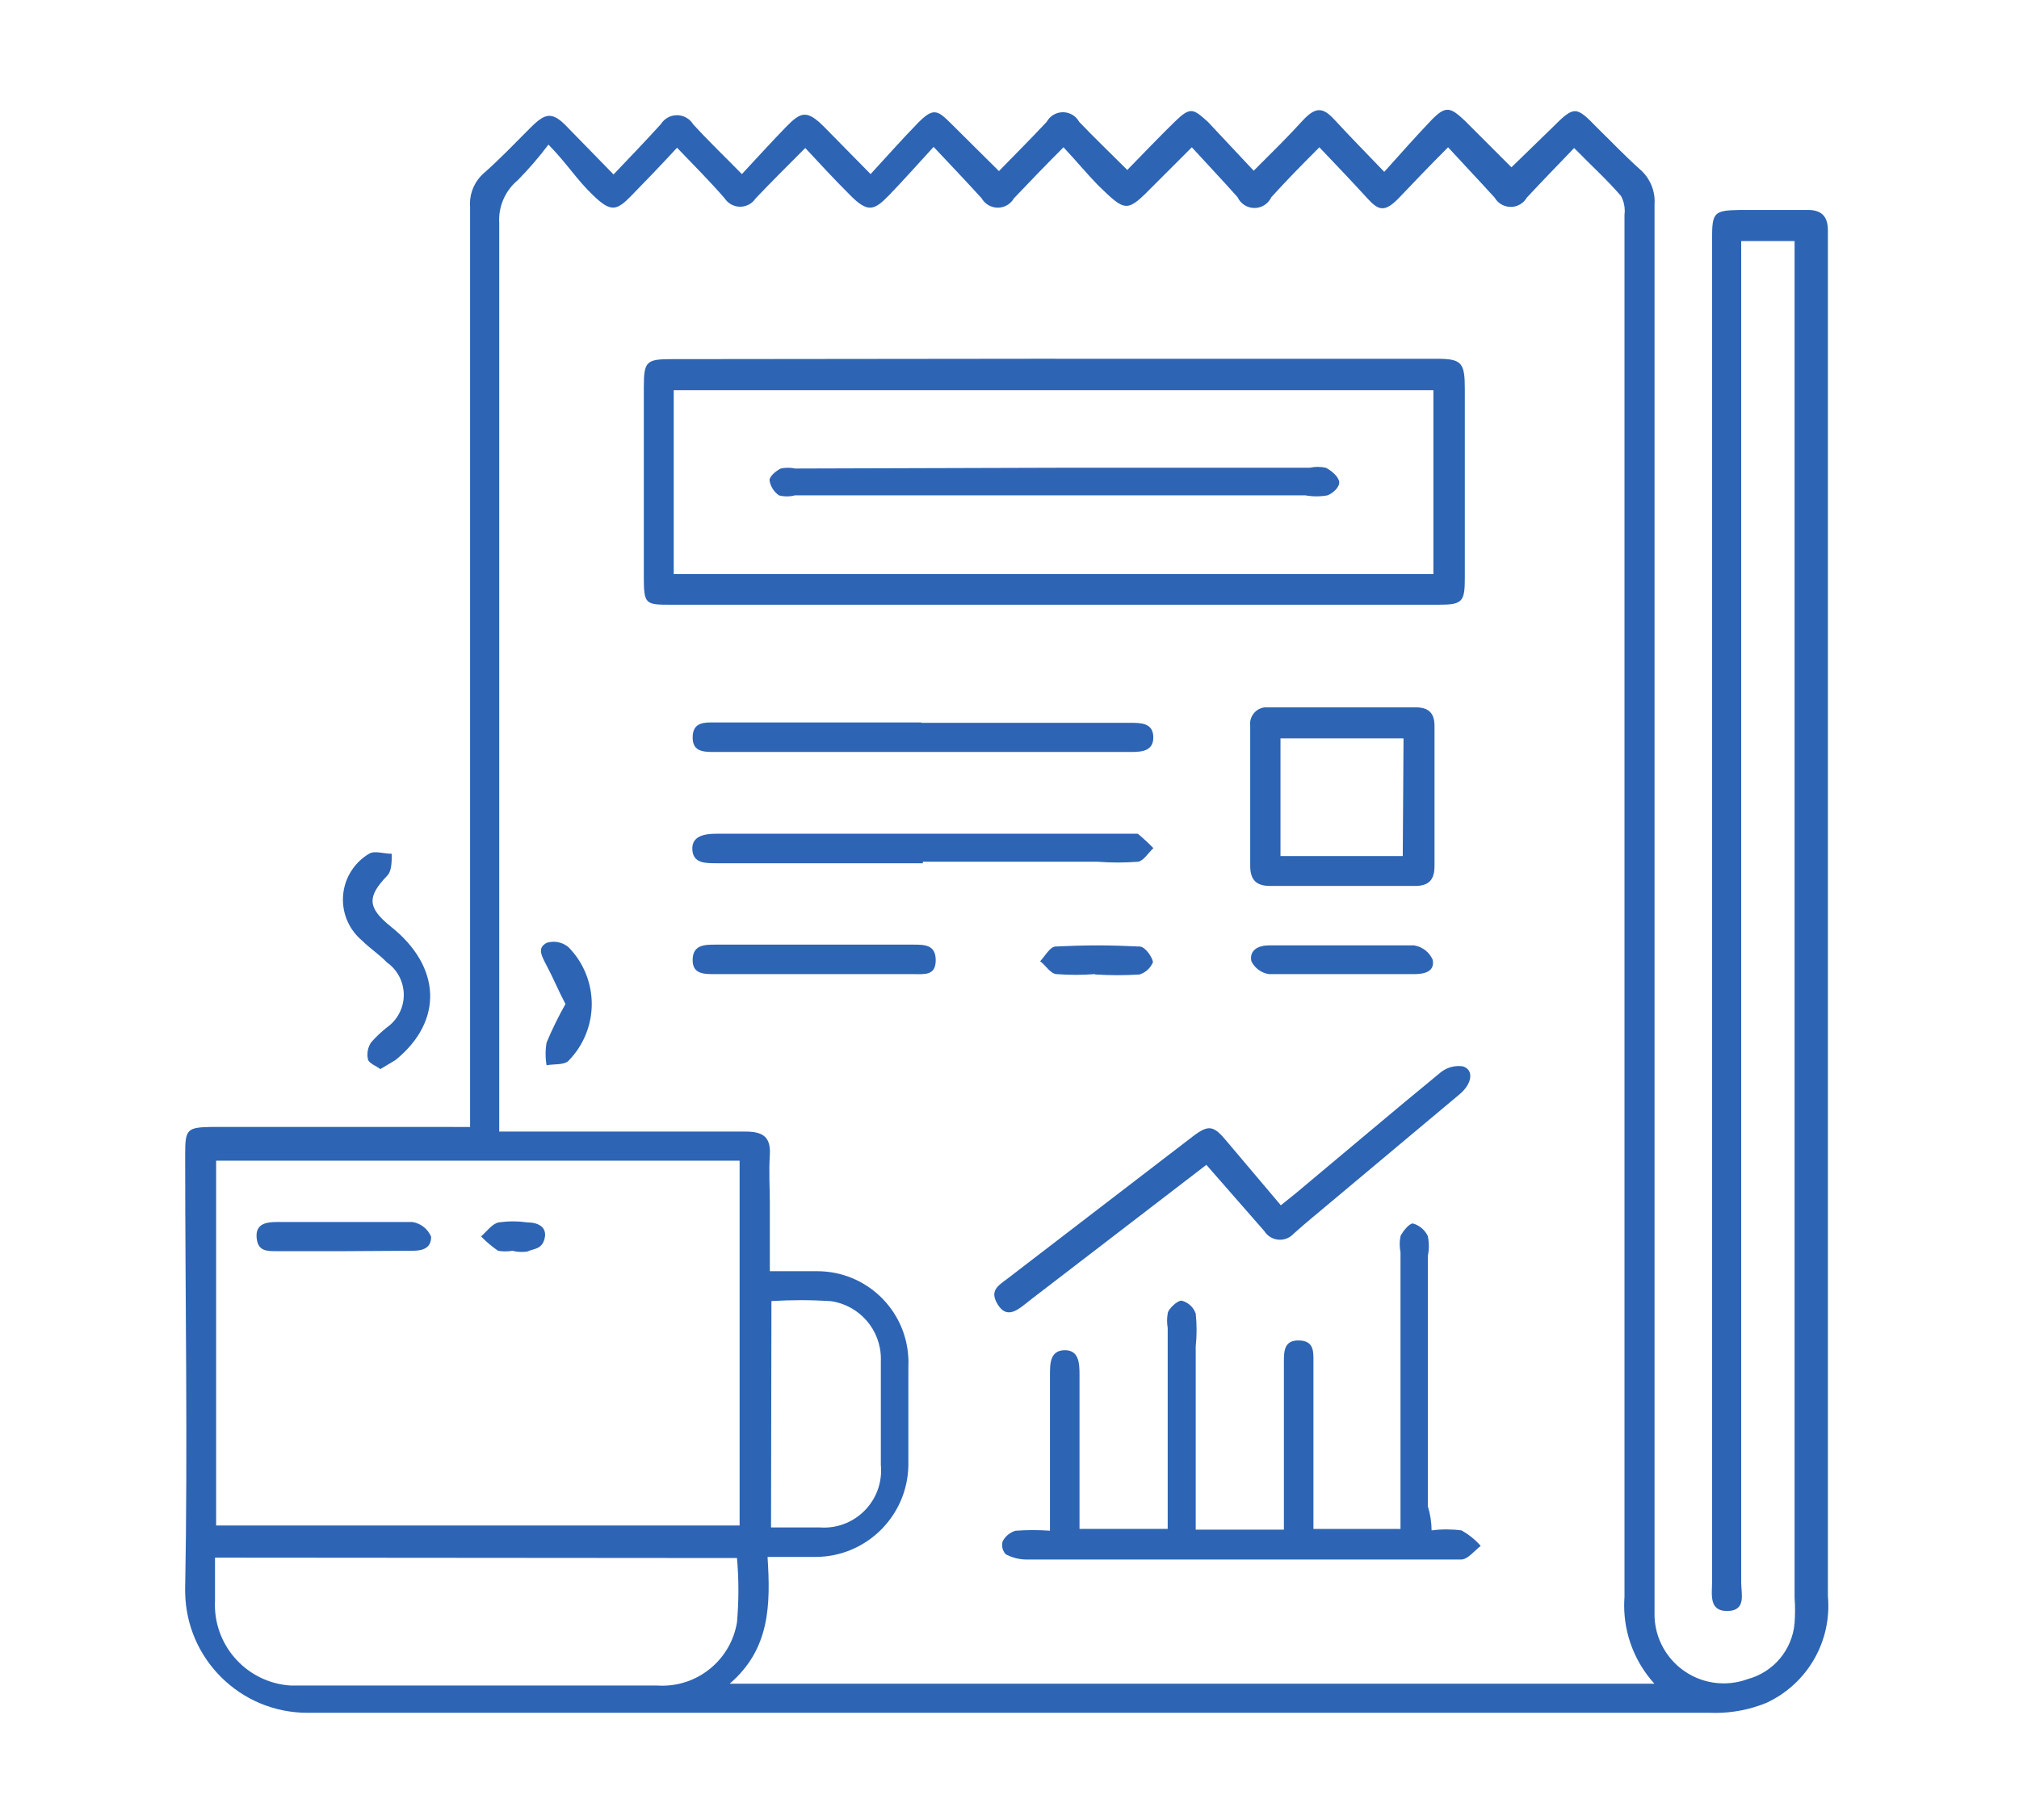 <?xml version="1.0" encoding="UTF-8"?>
<!DOCTYPE svg PUBLIC "-//W3C//DTD SVG 1.1//EN" "http://www.w3.org/Graphics/SVG/1.1/DTD/svg11.dtd">
<!-- Creator: CorelDRAW (Evaluation Version) -->
<svg xmlns="http://www.w3.org/2000/svg" xml:space="preserve" width="100%" height="100%" version="1.1" style="shape-rendering:geometricPrecision; text-rendering:geometricPrecision; image-rendering:optimizeQuality; fill-rule:evenodd; clip-rule:evenodd"
viewBox="0 0 555.63 501.04"
 xmlns:xlink="http://www.w3.org/1999/xlink"
 xmlns:xodm="http://www.corel.com/coreldraw/odm/2003">
 <defs>
  <style type="text/css">
   <![CDATA[
    .fil1 {fill:none;fill-rule:nonzero}
    .fil0 {fill:#2D64B4;fill-rule:nonzero}
   ]]>
  </style>
 </defs>
 <g id="Layer_x0020_1">
  <path class="fil0" d="M129.37 310.94l0 -31.25c0,-74.24 0,-148.48 0,-222.71 -0.02,-0.3 -0.04,-0.61 -0.04,-0.91 0,-3.25 1.43,-6.35 3.89,-8.46 4.37,-3.85 8.54,-8.23 12.71,-12.4 4.17,-4.17 6.04,-4.69 10.42,0l12.5 12.81c4.58,-4.79 8.85,-9.27 13.02,-13.85 0.95,-1.53 2.63,-2.46 4.43,-2.46 1.8,0 3.48,0.93 4.43,2.46 4.06,4.48 8.44,8.65 13.44,13.75 4.37,-4.69 8.13,-8.85 12.19,-13.02 4.06,-4.17 5.73,-4.69 10.42,0l12.81 13.02c4.69,-5.1 8.65,-9.58 12.92,-13.96 4.27,-4.37 5.42,-3.75 9.17,0l13.23 13.13c4.48,-4.58 8.85,-8.96 13.13,-13.54 0.9,-1.64 2.61,-2.66 4.48,-2.66 1.87,0 3.58,1.02 4.48,2.66 4.17,4.37 8.54,8.54 13.23,13.23 4.48,-4.58 8.65,-8.96 13.02,-13.23 4.37,-4.27 5.1,-3.65 9.17,0l12.6 13.44c5.1,-5.1 9.27,-9.17 13.33,-13.65 4.06,-4.48 6.04,-3.54 9.27,0 3.23,3.54 8.13,8.54 13.33,13.96 4.58,-5.1 8.54,-9.58 12.71,-13.96 4.17,-4.37 5.42,-3.96 9.58,0l12.71 12.71 11.15 -10.83c6.15,-6.15 6.56,-6.15 12.5,0 3.85,3.75 7.6,7.71 11.67,11.35 2.59,2.21 4.09,5.46 4.09,8.87 0,0.27 -0.01,0.55 -0.03,0.81l0 387.5c-0,0.17 -0.01,0.36 -0.01,0.54 0,10.53 8.54,19.06 19.06,19.06 2.24,0 4.47,-0.4 6.57,-1.17 7.12,-1.9 12.29,-8.07 12.92,-15.42 0.08,-1.17 0.13,-2.36 0.13,-3.54 0,-1.18 -0.04,-2.37 -0.13,-3.54l0 -373.33 -14.69 0 0 369.27c0,3.13 1.46,7.71 -3.75,7.81 -5.21,0.1 -4.27,-4.58 -4.27,-7.92l0 -369.79c0,-7.29 0.52,-7.81 7.71,-7.92l18.75 0c3.85,0 5.42,1.98 5.42,5.63 0,125 0,250.31 0,375.94 0.08,0.89 0.12,1.78 0.12,2.68 0,11.47 -6.68,21.9 -17.1,26.69 -4.43,1.8 -9.19,2.74 -13.98,2.74 -0.48,0 -0.96,-0.01 -1.44,-0.03l-277.5 0c-35.94,0 -71.87,0 -108.13,0 -0.13,-0 -0.28,0 -0.41,0 -18.38,0 -33.36,-14.76 -33.64,-33.13 -0.28,-18.37 0,-0.63 0,-0.94 0.73,-39.9 0,-79.79 0,-119.69 0,-6.98 0.52,-7.4 7.6,-7.5l70.83 0.01 0 0.73zm56.98 -270.31c-4.69,5.1 -8.54,9.06 -12.6,13.23 -4.06,4.17 -5.63,4.58 -10.42,0 -4.79,-4.58 -7.09,-8.64 -12.4,-14.06 -2.58,3.44 -5.42,6.73 -8.43,9.79 -3.25,2.69 -5.14,6.7 -5.14,10.92 0,0.32 0.01,0.64 0.03,0.96l0 250 67.7 0c4.48,0 7.08,1.15 6.77,6.35 -0.31,5.21 0,8.75 0,13.23l0 18.85 13.02 0c0.01,0 0.02,0 0.03,0 13.42,0 24.46,10.56 25.07,23.96 0.61,13.4 0,0 0,0.73l0 28.85c-0.28,13.94 -11.67,25.11 -25.62,25.11 -0.21,0 -0.42,-0 -0.63,-0.01l-12.5 0c0.83,13.13 0.73,25.31 -10.42,34.9l254.48 0c-5.35,-5.89 -8.32,-13.57 -8.32,-21.52 0,-0.81 0.04,-1.63 0.09,-2.44l0 -109.58c0,-90.28 0,-180.56 0,-270.83 0.05,-0.36 0.07,-0.72 0.07,-1.08 0,-1.4 -0.35,-2.79 -1.01,-4.02 -3.85,-4.48 -8.23,-8.44 -12.92,-13.23 -4.58,4.79 -8.85,9.17 -13.02,13.65 -0.91,1.59 -2.6,2.56 -4.43,2.56 -1.83,0 -3.52,-0.98 -4.43,-2.56 -4.06,-4.48 -8.23,-8.85 -12.81,-13.85 -5.1,5.1 -9.27,9.48 -13.44,13.85 -4.17,4.37 -5.83,3.44 -8.96,0 -3.12,-3.44 -8.44,-9.06 -13.02,-13.85 -5.1,5.1 -9.27,9.37 -13.23,13.75 -0.84,1.81 -2.65,2.96 -4.64,2.96 -1.99,0 -3.8,-1.16 -4.63,-2.96 -3.96,-4.48 -8.13,-8.85 -12.6,-13.75l-10.42 10.42c-7.5,7.6 -7.6,7.6 -15.42,0 -3.13,-3.23 -6.04,-6.77 -9.48,-10.42 -5.1,5.1 -9.48,9.69 -13.65,14.06 -0.91,1.59 -2.6,2.56 -4.43,2.56 -1.83,0 -3.52,-0.98 -4.43,-2.56 -4.06,-4.48 -8.23,-8.85 -13.23,-14.17 -4.69,5.1 -8.44,9.37 -12.4,13.44 -3.96,4.06 -5.73,4.69 -10.42,0 -4.69,-4.69 -8.23,-8.54 -12.5,-13.13 -5.1,5.1 -9.48,9.48 -13.65,13.85 -0.94,1.44 -2.55,2.31 -4.27,2.31 -1.72,0 -3.33,-0.87 -4.27,-2.31 -3.86,-4.48 -8.13,-8.75 -13.13,-13.96zm17.19 278.85l-144.06 0 0 100.42 144.06 0 0 -100.42zm-144.37 109.27l0 11.77c-0.02,0.39 -0.03,0.79 -0.03,1.19 0,11.76 9.13,21.49 20.87,22.24l100.93 0c0.44,0.02 0.88,0.04 1.32,0.04 10.19,0 18.89,-7.38 20.56,-17.44 0.26,-2.94 0.39,-5.91 0.39,-8.85 0,-2.94 -0.13,-5.91 -0.39,-8.85l-143.65 -0.11zm153.02 -8.33l13.23 0c0.44,0.03 0.89,0.05 1.33,0.05 8.69,0 15.73,-7.04 15.73,-15.73 0,-0.5 -0.02,-1.01 -0.07,-1.51l-0 -28.85c0.01,-0.12 0.01,-0.24 0.01,-0.36 0,-8.02 -5.92,-14.8 -13.86,-15.89 -2.69,-0.16 -5.43,-0.26 -8.13,-0.26 -2.7,0 -5.44,0.09 -8.13,0.25l-0.11 62.3z"/>
  <path class="fil0" d="M104.69 294.28c-1.25,-0.94 -3.13,-1.56 -3.44,-2.71 -0.09,-0.43 -0.14,-0.86 -0.14,-1.3 0,-1.17 0.34,-2.31 0.97,-3.29 1.33,-1.52 2.8,-2.91 4.37,-4.17 2.92,-2.04 4.67,-5.39 4.67,-8.96 0,-3.57 -1.74,-6.91 -4.66,-8.96 -2.08,-2.19 -4.69,-3.85 -6.87,-6.04 -3.31,-2.79 -5.22,-6.9 -5.22,-11.22 0,-5.19 2.74,-9.99 7.19,-12.63 1.46,-0.94 4.06,0 6.25,0 0,2.08 0,4.79 -1.25,6.04 -5.52,5.73 -5.52,8.75 0.94,13.96 13.96,11.04 14.58,26.04 1.35,36.77l-4.17 2.5z"/>
  <path class="fil0" d="M290.31 98.75l105 0c6.98,0 7.81,1.04 7.81,8.33l0 52.08c0,6.56 -0.73,7.29 -7.19,7.29l-211.04 0c-7.29,0 -7.71,0 -7.71,-7.71l0 -52.08c0,-7.19 0.63,-7.81 7.71,-7.81l105.42 -0.11zm-104.9 59.27l209.06 0 0 -50.63 -209.06 0 0 50.63z"/>
  <path class="fil0" d="M393.96 421.25c1.36,-0.19 2.74,-0.28 4.11,-0.28 1.37,0 2.76,0.09 4.11,0.27 2.01,1.1 3.81,2.55 5.31,4.27 -1.77,1.35 -3.54,3.75 -5.42,3.75 -17.29,0 -34.48,0 -52.08,0l-67.61 0c-1.96,-0.03 -3.9,-0.53 -5.62,-1.46 -0.63,-0.68 -0.98,-1.57 -0.98,-2.5 0,-0.35 0.05,-0.71 0.15,-1.05 0.74,-1.41 2.02,-2.46 3.54,-2.91 1.57,-0.11 3.16,-0.18 4.74,-0.18 1.58,0 3.17,0.06 4.74,0.17l0 -5.73c0,-12.36 0,-24.72 0,-37.08 0,-3.13 0,-6.77 3.96,-6.87 3.96,-0.1 4.17,3.44 4.17,6.67l0 42.5 24.27 0 0 -55.31c-0.11,-0.66 -0.17,-1.32 -0.17,-1.98 0,-0.66 0.06,-1.33 0.17,-1.98 0,-1.04 2.6,-3.65 3.85,-3.54 1.8,0.46 3.25,1.8 3.86,3.55 0.16,1.5 0.24,3.02 0.24,4.53 0,1.51 -0.08,3.03 -0.24,4.53l0 50.42 24.27 0 0 -46.04c0,-3.02 0,-6.15 4.17,-6.04 4.17,0.1 3.96,3.13 3.96,5.94l0 45.94 23.96 0 0 -76.15c-0.15,-0.74 -0.22,-1.49 -0.22,-2.24 0,-0.75 0.08,-1.5 0.23,-2.24 0.73,-1.46 2.5,-3.54 3.44,-3.44 1.78,0.52 3.25,1.77 4.06,3.44 0.19,0.91 0.29,1.84 0.29,2.76 0,0.93 -0.09,1.85 -0.28,2.76l-0 68.86c0.67,2.16 1.02,4.4 1.04,6.66l0 0z"/>
  <path class="fil0" d="M331.98 320.63l-48.02 36.87 -1.98 1.56c-2.4,1.87 -5.1,3.75 -7.4,0 -2.3,-3.75 0,-5.1 2.5,-6.98l51.04 -39.17c4.48,-3.44 5.83,-3.23 9.58,1.35l14.79 17.5 4.27 -3.44c13.23,-11.04 26.35,-22.19 39.69,-33.13 1.41,-1.14 3.16,-1.76 4.97,-1.76 0.39,0 0.79,0.03 1.18,0.09 3.02,0.94 2.6,4.69 -0.83,7.6l-35.31 29.58c-3.44,2.92 -7.08,5.83 -10.42,8.85 -0.97,1.07 -2.34,1.69 -3.79,1.69 -1.76,0 -3.41,-0.91 -4.33,-2.41l-15.94 -18.22z"/>
  <path class="fil0" d="M369.37 243.86l-19.79 0c-3.85,0 -5.52,-1.67 -5.52,-5.52l0 -38.54c-0.02,-0.19 -0.04,-0.37 -0.04,-0.56 0,-2.3 1.71,-4.25 3.99,-4.54l41.67 -0c3.54,0 5.1,1.67 5.1,5.1l0 38.54c0,3.85 -1.56,5.52 -5.42,5.52l-20 0zm16.87 -40.63l-33.85 0 0 32.4 33.65 -0 0.21 -32.39z"/>
  <path class="fil0" d="M253.54 198.96l57.5 0c2.92,0 6.25,0 6.35,3.85 0.1,3.85 -3.02,4.17 -6.04,4.17l-114.58 0c-3.13,0 -6.25,0 -6.15,-4.17 0.11,-4.17 3.33,-3.96 6.35,-3.96l56.56 0 0 0.1z"/>
  <path class="fil0" d="M253.96 237.61l-56.87 0c-3.02,0 -6.35,0 -6.56,-3.75 -0.21,-3.75 3.33,-4.37 6.56,-4.37l113.54 0c0.83,0 1.98,0 2.5,0 1.49,1.23 2.93,2.57 4.28,3.96 -1.46,1.35 -2.71,3.54 -4.27,3.75 -1.85,0.13 -3.72,0.21 -5.57,0.21 -1.85,0 -3.72,-0.08 -5.57,-0.22l-48.03 -0 0 0.42z"/>
  <path class="fil0" d="M223.65 268.13l-26.88 0c-3.13,0 -6.25,0 -6.15,-4.06 0.11,-4.06 3.33,-4.06 6.46,-4.06l54.28 0c3.02,0 6.15,0 6.15,4.27 0,4.27 -3.02,3.85 -5.83,3.85l-28.02 -0z"/>
  <path class="fil0" d="M368.96 268.13l-19.69 0c-2.12,-0.3 -3.95,-1.63 -4.89,-3.54 -0.63,-3.02 1.87,-4.37 4.79,-4.37l40 0c2.26,0.37 4.19,1.85 5.11,3.95 0.63,3.23 -2.19,3.96 -5.1,3.96l-20.21 0z"/>
  <path class="fil0" d="M155.62 276.36c-1.98,-3.75 -3.33,-7.08 -5.1,-10.42 -1.77,-3.33 -2.6,-5.1 0,-6.46 0.59,-0.17 1.19,-0.26 1.8,-0.26 1.52,0 2.98,0.53 4.14,1.5 4.09,4.17 6.39,9.78 6.39,15.63 0,5.84 -2.3,11.46 -6.39,15.62 -1.25,1.25 -3.96,0.83 -6.04,1.25 -0.18,-1.03 -0.27,-2.08 -0.27,-3.13 0,-1.05 0.09,-2.09 0.27,-3.13 1.52,-3.62 3.28,-7.21 5.21,-10.63l-0.01 0.01z"/>
  <path class="fil0" d="M301.25 268.13c-1.73,0.13 -3.47,0.2 -5.21,0.2 -1.74,0 -3.48,-0.07 -5.21,-0.2 -1.67,0 -3.02,-2.4 -4.58,-3.54 1.35,-1.46 2.71,-3.96 4.17,-4.06 3.85,-0.18 7.74,-0.31 11.62,-0.31 3.87,0 7.77,0.13 11.62,0.32 1.35,0 3.33,2.6 3.65,4.27 -0.67,1.64 -2.05,2.91 -3.75,3.43 -1.99,0.11 -4.04,0.18 -6.04,0.18 -2.01,0 -4.05,-0.07 -6.04,-0.19l-0.21 -0.1z"/>
  <path class="fil0" d="M94.79 344.38l-18.75 0c-2.71,0 -5.1,0 -5.42,-3.75 -0.31,-3.75 2.6,-4.27 5.52,-4.27l37.4 0c2.29,0.39 4.22,1.92 5.11,4.06 0,3.13 -2.29,3.85 -5.1,3.85l-18.76 0.11z"/>
  <path class="fil0" d="M141.04 344.28c-0.65,0.11 -1.31,0.17 -1.98,0.17 -0.66,0 -1.33,-0.06 -1.98,-0.17 -1.69,-1.15 -3.27,-2.48 -4.69,-3.96 1.56,-1.35 3.02,-3.44 4.79,-3.85 1.33,-0.18 2.67,-0.28 4.01,-0.28 1.34,0 2.69,0.1 4.01,0.28 2.81,0 5.42,1.25 4.69,4.37 -0.73,3.12 -3.02,2.81 -4.79,3.65 -0.5,0.07 -1.01,0.11 -1.51,0.11 -0.86,0 -1.72,-0.11 -2.56,-0.32l-0 0.01z"/>
  <path class="fil0" d="M290.41 128.75l70 0c0.74,-0.16 1.49,-0.24 2.24,-0.24 0.75,0 1.5,0.08 2.24,0.24 1.56,0.83 3.44,2.4 3.65,3.85 0.21,1.46 -1.77,3.23 -3.23,3.75 -0.99,0.18 -2.01,0.27 -3.02,0.27 -1.01,0 -2.03,-0.09 -3.02,-0.27l-140.52 0c-0.71,0.19 -1.44,0.28 -2.19,0.28 -0.74,0 -1.48,-0.09 -2.19,-0.28 -1.4,-0.97 -2.34,-2.48 -2.6,-4.17 0,-1.04 1.77,-2.6 3.13,-3.23 0.65,-0.13 1.31,-0.2 1.98,-0.2 0.67,0 1.33,0.07 1.98,0.21l71.56 -0.21z"/>
  <rect class="fil1" x="-0" y="0" width="555.63" height="501.04"/>
 </g>
</svg>

